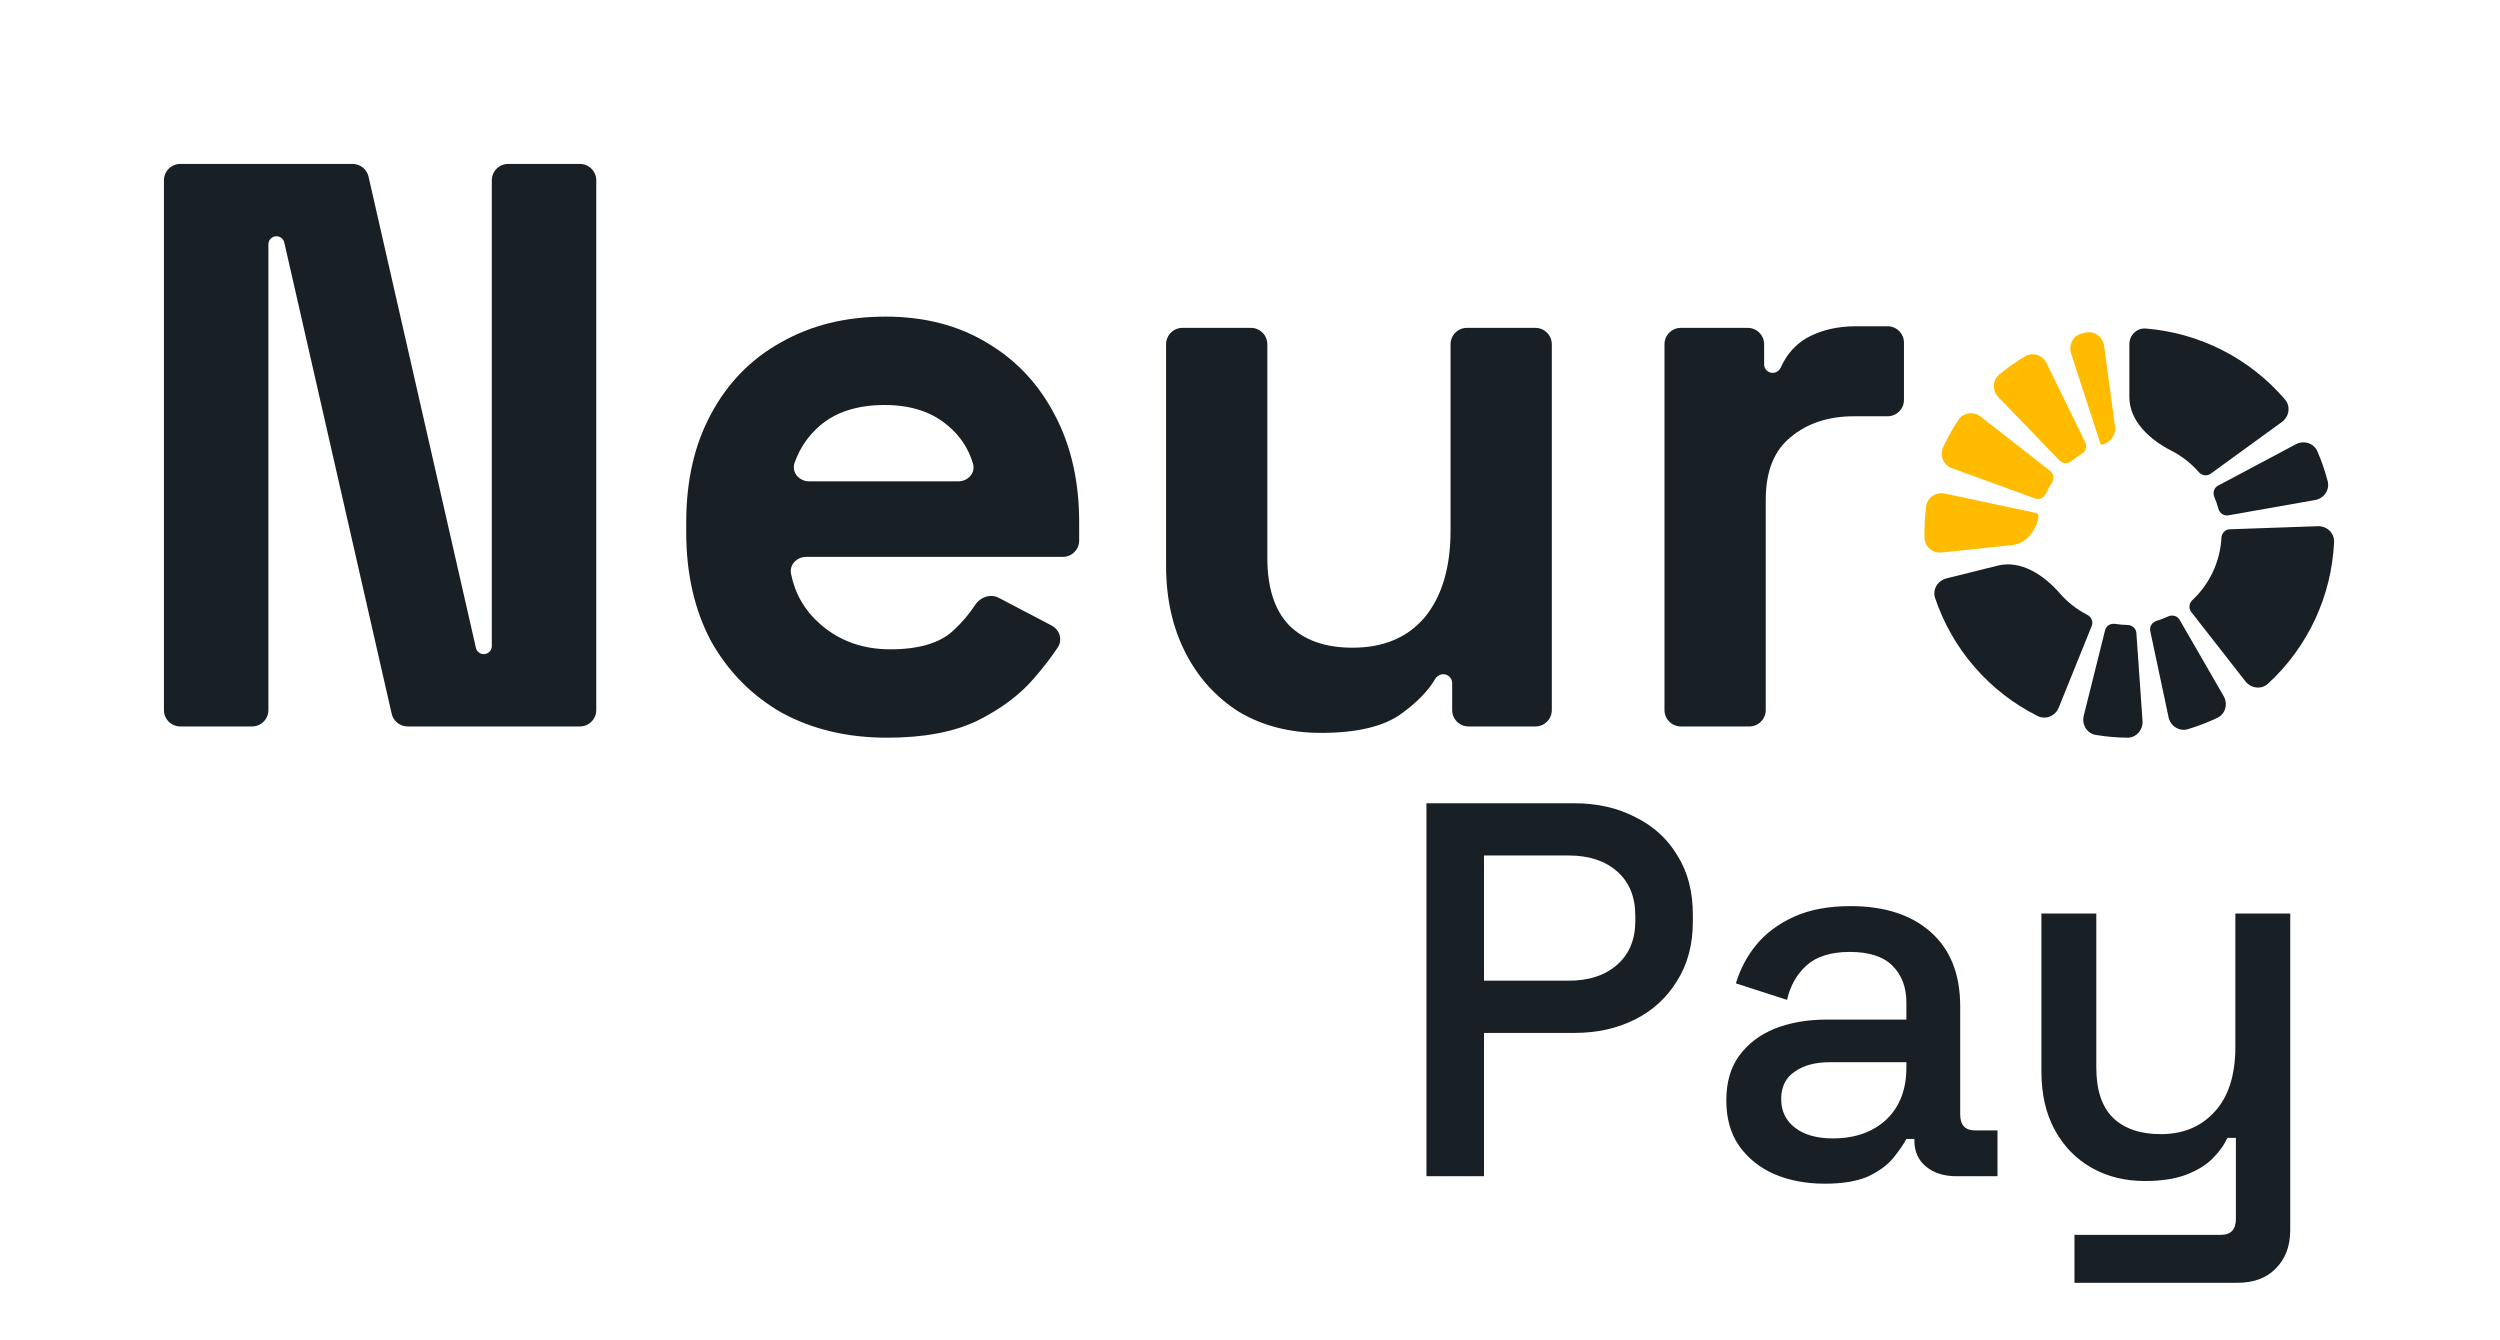 <svg width="610" height="327" viewBox="0 0 610 327" fill="none" xmlns="http://www.w3.org/2000/svg">
<path d="M44 177.255C41.791 177.255 40 175.464 40 173.255V44C40 41.791 41.791 40 44 40H86.025C87.891 40 89.51 41.291 89.925 43.111L116.123 158.081C116.326 158.974 117.121 159.608 118.037 159.608C119.121 159.608 120 158.729 120 157.645V44C120 41.791 121.791 40 124 40H141.49C143.699 40 145.49 41.791 145.49 44V173.255C145.49 175.464 143.699 177.255 141.49 177.255H99.466C97.599 177.255 95.98 175.964 95.566 174.144L69.368 59.174C69.164 58.281 68.37 57.647 67.454 57.647C66.369 57.647 65.49 58.526 65.49 59.61V173.255C65.49 175.464 63.699 177.255 61.49 177.255H44Z" fill="#181F25"/>
<path d="M216.456 180C206.782 180 198.22 177.974 190.769 173.922C183.449 169.739 177.697 163.922 173.514 156.471C169.462 148.889 167.436 140 167.436 129.804V127.451C167.436 117.255 169.462 108.431 173.514 100.98C177.567 93.399 183.253 87.582 190.573 83.529C197.893 79.347 206.39 77.255 216.063 77.255C225.606 77.255 233.907 79.412 240.965 83.726C248.024 87.909 253.514 93.791 257.436 101.373C261.358 108.824 263.318 117.516 263.318 127.451V131.882C263.318 134.092 261.527 135.882 259.318 135.882H196.694C194.423 135.882 192.569 137.784 193.011 140.011C193.966 144.825 196.291 148.874 199.985 152.157C204.691 156.34 210.442 158.432 217.24 158.432C224.168 158.432 229.266 156.928 232.534 153.922C234.676 151.951 236.481 149.84 237.949 147.589C239.197 145.675 241.679 144.81 243.703 145.871L256.599 152.632C258.571 153.666 259.325 156.117 258.097 157.974C256.494 160.398 254.509 162.969 252.142 165.686C248.743 169.608 244.168 173.007 238.416 175.883C232.665 178.628 225.344 180 216.456 180ZM193.885 112.898C193.058 115.22 194.968 117.451 197.434 117.451H233.831C236.186 117.451 238.075 115.403 237.411 113.143C236.334 109.477 234.316 106.403 231.358 103.922C227.436 100.523 222.273 98.824 215.867 98.824C209.201 98.824 203.906 100.523 199.985 103.922C197.186 106.348 195.153 109.34 193.885 112.898Z" fill="#181F25"/>
<path d="M322.367 178.824C314.785 178.824 308.119 177.124 302.367 173.726C296.746 170.196 292.367 165.36 289.23 159.216C286.093 153.072 284.524 146.013 284.524 138.039V84C284.524 81.791 286.315 80 288.524 80H305.23C307.439 80 309.23 81.791 309.23 84V136.079C309.23 143.399 310.995 148.889 314.524 152.549C318.184 156.209 323.348 158.039 330.014 158.039C337.596 158.039 343.478 155.556 347.661 150.588C351.844 145.49 353.936 138.432 353.936 129.412V84C353.936 81.791 355.727 80 357.936 80H374.642C376.851 80 378.642 81.791 378.642 84V173.255C378.642 175.464 376.851 177.255 374.642 177.255H358.328C356.119 177.255 354.328 175.464 354.328 173.255V166.676C354.328 165.48 353.358 164.51 352.162 164.51C351.329 164.51 350.579 164.994 350.158 165.712C348.486 168.565 345.758 171.366 341.975 174.118C337.661 177.255 331.125 178.824 322.367 178.824Z" fill="#181F25"/>
<path d="M410.134 177.255C407.925 177.255 406.134 175.464 406.134 173.255V84C406.134 81.791 407.925 80 410.134 80H426.448C428.657 80 430.448 81.791 430.448 84V88.902C430.448 90.05 431.378 90.981 432.526 90.981C433.398 90.981 434.167 90.431 434.524 89.636C435.983 86.395 438.154 83.967 441.036 82.353C444.435 80.523 448.356 79.608 452.801 79.608H460.566C462.775 79.608 464.566 81.399 464.566 83.608V97.569C464.566 99.778 462.775 101.569 460.566 101.569H452.409C446.134 101.569 440.971 103.268 436.918 106.667C432.866 109.935 430.84 115.033 430.84 121.961V173.255C430.84 175.464 429.049 177.255 426.84 177.255H410.134Z" fill="#181F25"/>
<path d="M519.565 84C519.565 81.791 521.359 79.983 523.561 80.16C530.069 80.682 536.425 82.474 542.265 85.45C548.105 88.425 553.291 92.514 557.538 97.472C558.975 99.15 558.567 101.663 556.78 102.962L539.386 115.599C538.493 116.249 537.248 116.044 536.522 115.211C534.636 113.048 532.349 111.261 529.78 109.952C524.563 107.294 519.565 102.753 519.565 96.897V84Z" fill="#181F25"/>
<path d="M560.181 108.404C562.131 107.367 564.569 108.102 565.447 110.129C566.469 112.488 567.307 114.923 567.954 117.41C568.511 119.548 567.042 121.629 564.866 122.012L543.693 125.746C542.605 125.937 541.577 125.208 541.289 124.141C541.023 123.153 540.689 122.185 540.291 121.242C539.861 120.225 540.222 119.016 541.198 118.498L560.181 108.404Z" fill="#181F25"/>
<path d="M502.334 172.651C501.506 174.699 499.166 175.703 497.19 174.714C491.352 171.793 486.13 167.75 481.83 162.803C477.53 157.856 474.253 152.123 472.173 145.935C471.469 143.841 472.788 141.663 474.932 141.129L487.446 138.008C493.128 136.592 498.743 140.342 502.585 144.761C504.476 146.937 506.763 148.724 509.318 150.031C510.302 150.534 510.801 151.692 510.388 152.716L502.334 172.651Z" fill="#181F25"/>
<path d="M565.538 128.394C567.745 128.317 569.614 130.047 569.515 132.254C569.22 138.776 567.651 145.191 564.881 151.131C562.111 157.071 558.206 162.397 553.399 166.814C551.772 168.309 549.246 167.989 547.886 166.248L534.649 149.306C533.969 148.436 534.131 147.185 534.937 146.43C537.033 144.469 538.739 142.121 539.958 139.509C541.176 136.896 541.878 134.08 542.033 131.214C542.092 130.111 542.947 129.183 544.051 129.145L565.538 128.394Z" fill="#181F25"/>
<path d="M522.775 175.888C522.929 178.092 521.265 180.02 519.056 179.998C516.486 179.972 513.921 179.747 511.385 179.327C509.206 178.965 507.903 176.777 508.437 174.634L513.639 153.773C513.906 152.701 514.991 152.058 516.082 152.229C517.093 152.387 518.114 152.477 519.137 152.496C520.241 152.517 521.198 153.339 521.275 154.441L522.775 175.888Z" fill="#181F25"/>
<path d="M487.611 96.911C486.076 95.322 486.111 92.775 487.817 91.373C489.803 89.74 491.912 88.264 494.125 86.956C496.027 85.832 498.431 86.67 499.4 88.656L508.825 107.98C509.309 108.973 508.891 110.162 507.945 110.733C507.069 111.261 506.23 111.849 505.434 112.492C504.574 113.185 503.313 113.171 502.546 112.376L487.611 96.911Z" fill="#FFBB00"/>
<path d="M505.35 86.251C504.668 84.15 505.815 81.877 507.964 81.364C508.288 81.287 508.613 81.213 508.939 81.142C511.098 80.673 513.117 82.224 513.412 84.413L516.074 104.134C516.34 106.105 514.945 107.89 513.042 108.466C512.804 108.538 512.55 108.41 512.473 108.173L505.35 86.251Z" fill="#FFBB00"/>
<path d="M476.34 114.267C474.264 113.511 473.179 111.208 474.098 109.199C475.167 106.861 476.415 104.61 477.831 102.464C479.048 100.62 481.576 100.319 483.317 101.679L500.259 114.916C501.13 115.596 501.276 116.849 500.676 117.776C500.12 118.635 499.623 119.531 499.189 120.458C498.721 121.458 497.581 121.998 496.543 121.62L476.34 114.267Z" fill="#FFBB00"/>
<path d="M473.817 134.808C471.62 135.039 469.635 133.444 469.581 131.236C469.517 128.666 469.652 126.095 469.984 123.546C470.269 121.356 472.41 119.977 474.571 120.436L496.789 125.159C497.213 125.249 497.482 125.667 497.407 126.094C496.805 129.511 494.391 132.646 490.94 133.009L473.817 134.808Z" fill="#FFBB00"/>
<path d="M542.565 169.837C543.67 171.75 543.02 174.212 541.025 175.16C538.703 176.264 536.3 177.186 533.836 177.92C531.719 178.55 529.588 177.155 529.129 174.995L524.659 153.964C524.429 152.884 525.123 151.831 526.178 151.506C527.156 151.205 528.113 150.838 529.041 150.407C530.043 149.942 531.263 150.261 531.815 151.217L542.565 169.837Z" fill="#181F25"/>
<path d="M348.055 287V196H384.195C389.742 196 394.682 197.127 399.015 199.38C403.435 201.547 406.859 204.667 409.285 208.74C411.799 212.727 413.055 217.537 413.055 223.17V224.86C413.055 230.493 411.755 235.347 409.155 239.42C406.642 243.493 403.219 246.613 398.885 248.78C394.552 250.947 389.655 252.03 384.195 252.03H362.095V287H348.055ZM362.095 239.29H382.765C387.705 239.29 391.649 237.99 394.595 235.39C397.542 232.79 399.015 229.237 399.015 224.73V223.43C399.015 218.837 397.542 215.24 394.595 212.64C391.649 210.04 387.705 208.74 382.765 208.74H362.095V239.29ZM445.269 288.82C440.676 288.82 436.559 288.04 432.919 286.48C429.366 284.92 426.506 282.623 424.339 279.59C422.259 276.557 421.219 272.873 421.219 268.54C421.219 264.12 422.259 260.48 424.339 257.62C426.506 254.673 429.409 252.463 433.049 250.99C436.776 249.517 440.979 248.78 445.659 248.78H465.159V244.62C465.159 240.893 464.032 237.903 461.779 235.65C459.526 233.397 456.059 232.27 451.379 232.27C446.786 232.27 443.276 233.353 440.849 235.52C438.422 237.687 436.819 240.503 436.039 243.97L423.559 239.94C424.599 236.473 426.246 233.353 428.499 230.58C430.839 227.72 433.916 225.423 437.729 223.69C441.542 221.957 446.136 221.09 451.509 221.09C459.829 221.09 466.372 223.213 471.139 227.46C475.906 231.707 478.289 237.73 478.289 245.53V271.92C478.289 274.52 479.502 275.82 481.929 275.82H487.389V287H477.379C474.346 287 471.876 286.22 469.969 284.66C468.062 283.1 467.109 280.977 467.109 278.29V277.9H465.159C464.466 279.2 463.426 280.717 462.039 282.45C460.652 284.183 458.616 285.7 455.929 287C453.242 288.213 449.689 288.82 445.269 288.82ZM447.219 277.77C452.592 277.77 456.926 276.253 460.219 273.22C463.512 270.1 465.159 265.853 465.159 260.48V259.18H446.439C442.886 259.18 440.026 259.96 437.859 261.52C435.692 262.993 434.609 265.203 434.609 268.15C434.609 271.097 435.736 273.437 437.989 275.17C440.242 276.903 443.319 277.77 447.219 277.77ZM506.168 313V301.3H541.918C544.345 301.3 545.558 300 545.558 297.4V277.64H543.478C542.698 279.373 541.485 281.063 539.838 282.71C538.278 284.27 536.155 285.57 533.468 286.61C530.781 287.65 527.401 288.17 523.328 288.17C518.475 288.17 514.141 287.087 510.328 284.92C506.515 282.753 503.525 279.677 501.358 275.69C499.191 271.703 498.108 266.98 498.108 261.52V222.91H511.498V260.48C511.498 266.027 512.885 270.143 515.658 272.83C518.431 275.43 522.288 276.73 527.228 276.73C532.688 276.73 537.065 274.91 540.358 271.27C543.738 267.63 545.428 262.343 545.428 255.41V222.91H558.818V300.13C558.818 304.03 557.648 307.15 555.308 309.49C553.055 311.83 549.935 313 545.948 313H506.168Z" fill="#181F25"/>
</svg>
